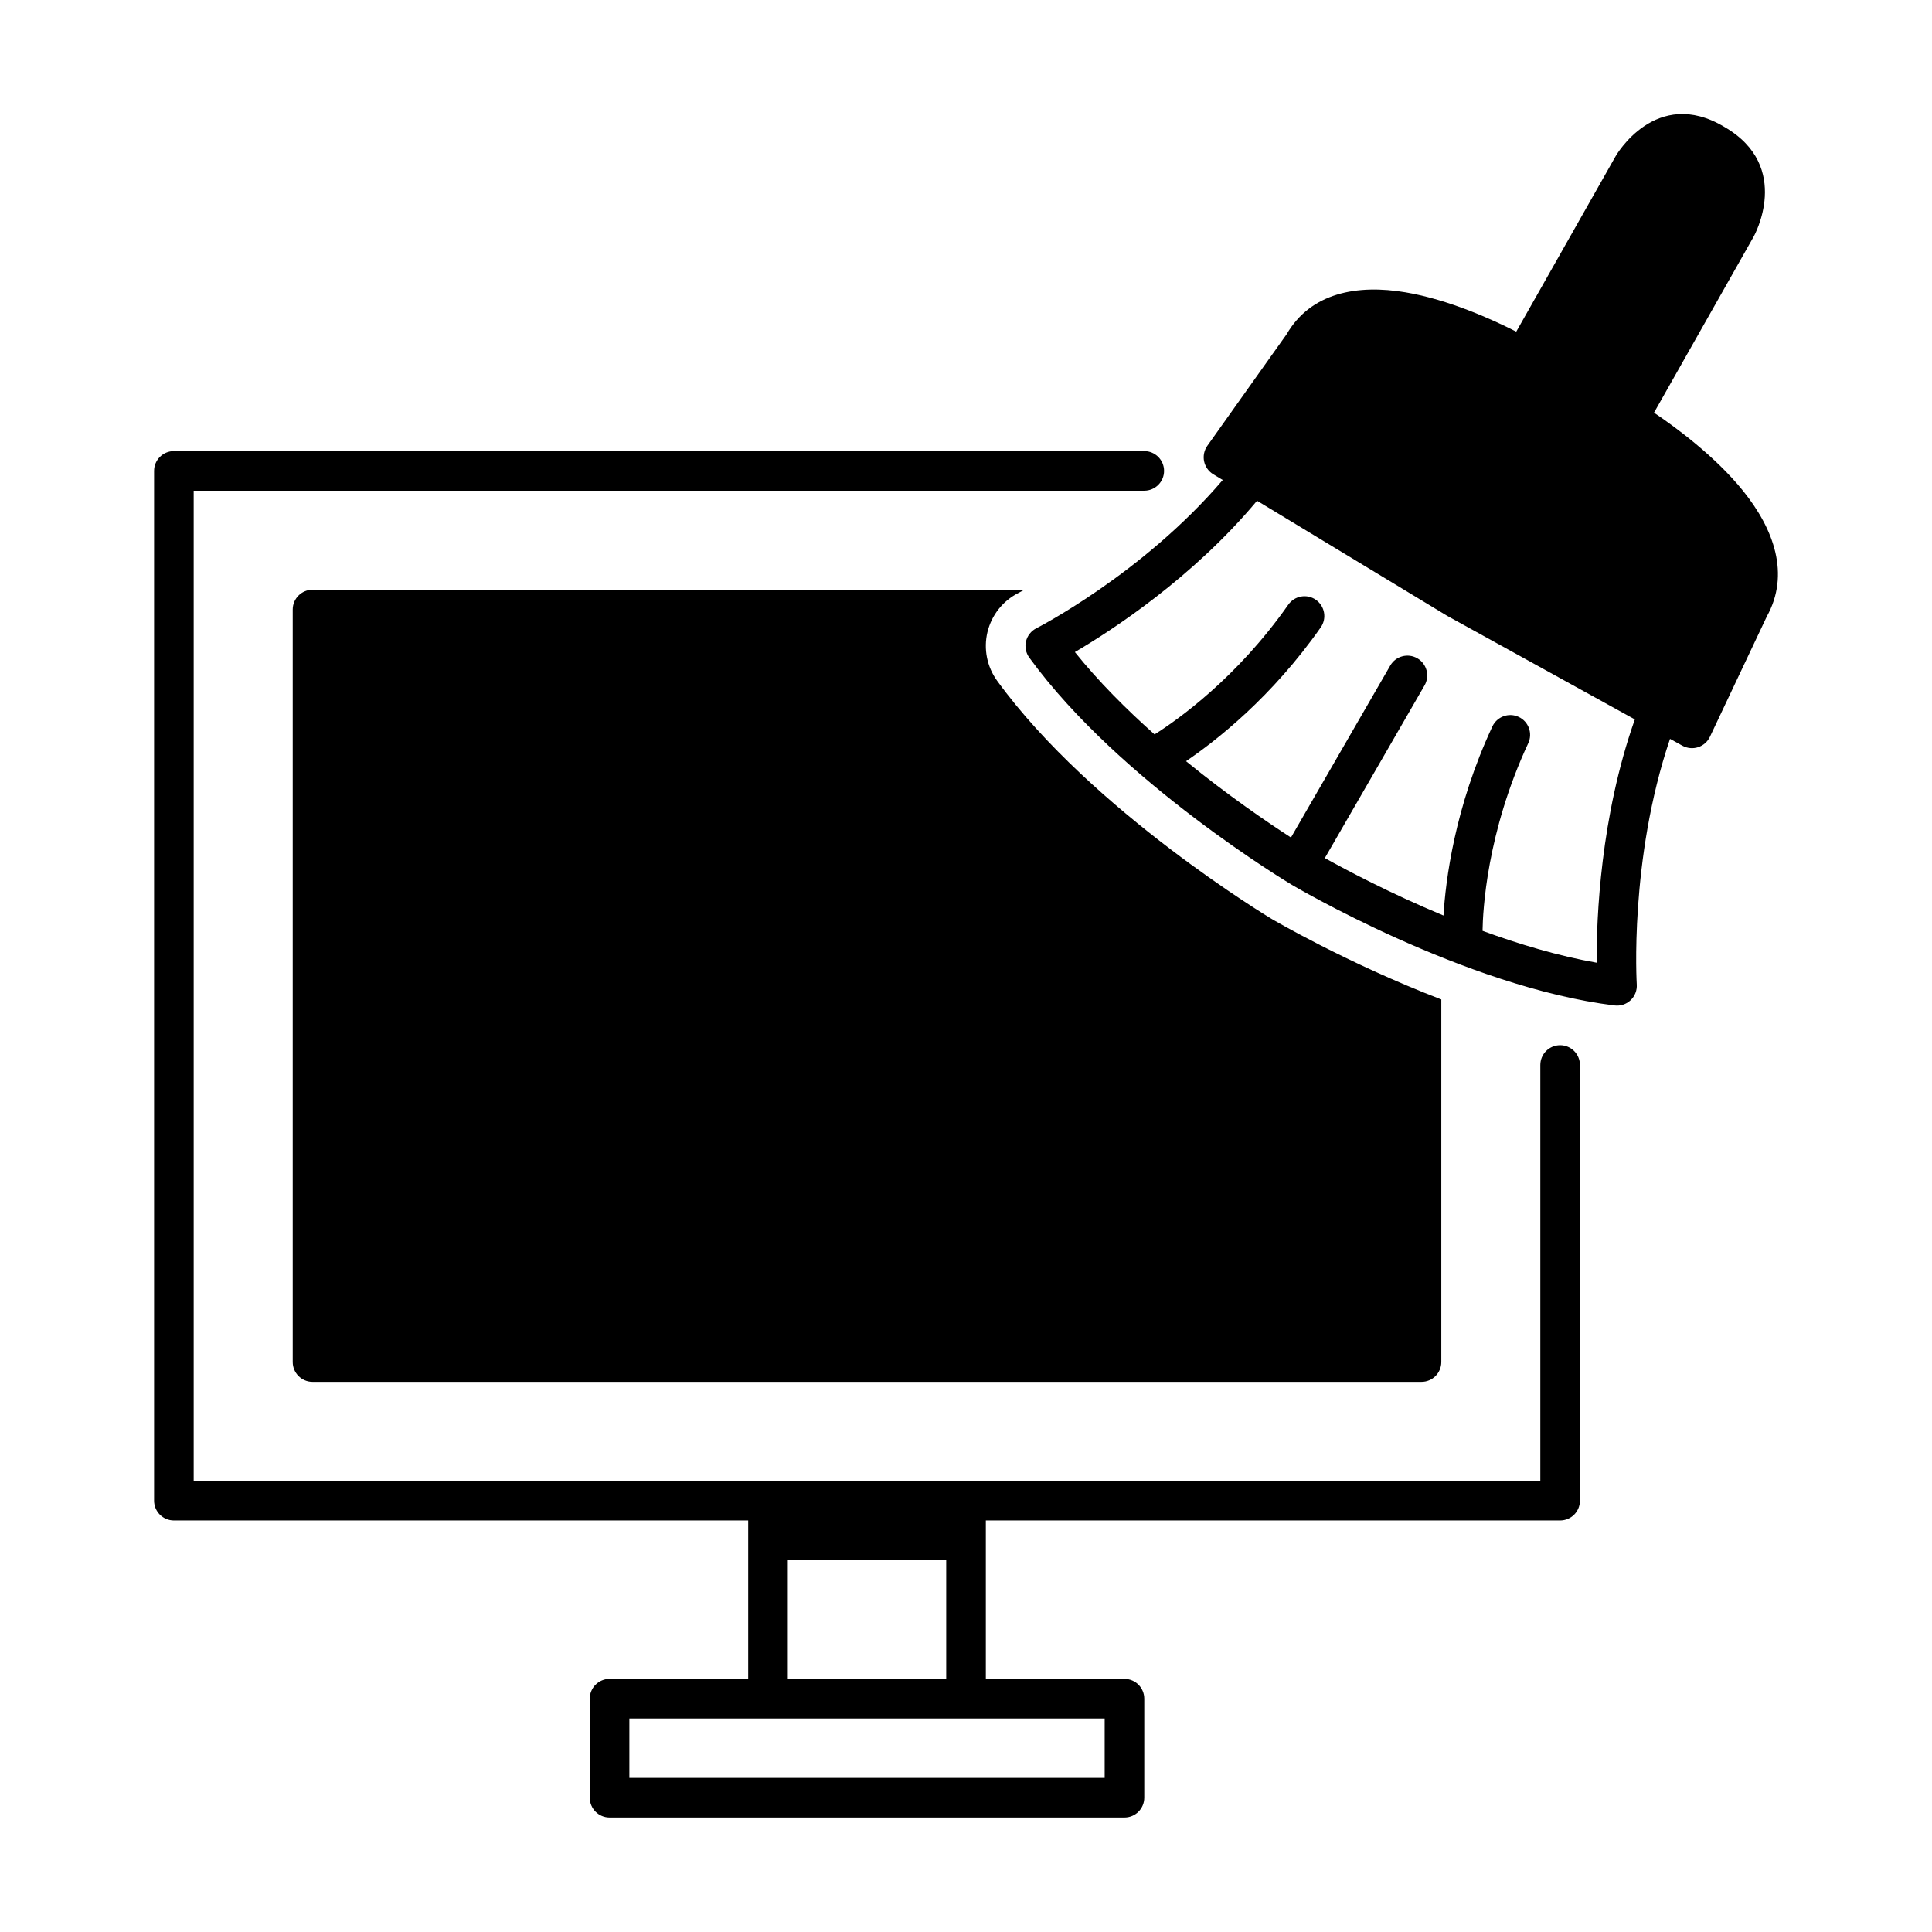 <?xml version="1.0" encoding="UTF-8"?>
<!-- Uploaded to: ICON Repo, www.iconrepo.com, Generator: ICON Repo Mixer Tools -->
<svg fill="#000000" width="800px" height="800px" version="1.1" viewBox="144 144 512 512" xmlns="http://www.w3.org/2000/svg">
 <path d="m342.28 546.94v41.984h-36.738c-2.898 0-5.246 2.352-5.246 5.25v26.238c0 2.898 2.348 5.25 5.246 5.25h136.45c2.898 0 5.25-2.352 5.25-5.25v-26.238c0-2.898-2.352-5.25-5.25-5.25h-36.734v-41.984h152.19c2.898 0 5.25-2.348 5.25-5.246v-115.46c0-2.898-2.352-5.246-5.25-5.246-2.898 0-5.246 2.348-5.246 5.246v110.21h-356.87v-262.4h251.91c2.894 0 5.246-2.352 5.246-5.25 0-2.894-2.352-5.246-5.246-5.246h-257.16c-2.894 0-5.246 2.352-5.246 5.246v272.9c0 2.898 2.352 5.246 5.246 5.246zm94.469 52.48h-125.96v15.746h125.96zm-41.992-41.984h-41.98v31.488h41.98zm20.727-257.15h-188.66c-2.898 0-5.25 2.352-5.25 5.25v199.42c0 2.898 2.352 5.25 5.25 5.25h293.89c2.894 0 5.246-2.352 5.246-5.25v-96.09c-25.199-9.699-44.965-21.348-44.965-21.348s-47.598-28.496-72.727-63.082c-2.707-3.727-3.652-8.449-2.582-12.93 1.082-4.484 4.062-8.262 8.176-10.352 0 0 0.566-0.293 1.617-0.871zm52.555-29.082c-21.414 25.051-49.418 39.305-49.418 39.305-1.363 0.695-2.359 1.953-2.719 3.453-0.355 1.492-0.039 3.066 0.863 4.305 24.023 33.074 69.598 60.227 69.598 60.227s45.668 27.07 85.523 31.961c1.551 0.188 3.106-0.316 4.238-1.387 1.133-1.07 1.734-2.594 1.637-4.144 0 0-2.066-33.031 8.809-65.117l3.285 1.816c1.27 0.691 2.769 0.84 4.144 0.398 1.387-0.453 2.519-1.438 3.141-2.75l15.082-31.898c6.191-11.148 1.93-23.09-6.266-33.262-7.402-9.172-17.824-16.836-23.629-20.742l26.41-46.652s10.441-18.496-7.695-29.043l-0.02-0.012c-18.234-10.957-28.863 7.738-28.863 7.738l-26.336 46.496c-6.266-3.191-17.895-8.492-29.316-10.422-12.816-2.164-25.16 0.062-31.57 11.156 0.02-0.051-20.984 29.516-20.984 29.516-0.84 1.195-1.152 2.676-0.859 4.102 0.305 1.438 1.176 2.68 2.426 3.434zm9.09 5.5c-17.035 20.402-38.395 34.301-48.273 40.105 6.277 7.816 13.668 15.195 21.117 21.82 6.121-3.863 21.824-14.957 35.438-34.387 1.668-2.371 4.941-2.949 7.312-1.289 2.375 1.668 2.949 4.941 1.281 7.316-12.949 18.48-27.676 30.008-35.695 35.453 11.188 9.133 21.664 16.258 27.812 20.227l26.316-45.574c1.445-2.508 4.66-3.367 7.168-1.922 2.508 1.449 3.367 4.66 1.922 7.172l-26.43 45.773c5.477 3.051 17.16 9.289 31.445 15.227 0.547-9.184 2.918-28.57 12.953-50.098 1.215-2.621 4.344-3.766 6.969-2.539 2.625 1.219 3.766 4.348 2.539 6.969-11.043 23.703-12.039 44.547-12.113 49.723 9.668 3.547 20.059 6.652 30.23 8.449-0.043-11.945 1.016-38.668 10.129-64.48l-49.688-27.426c-0.066-0.039-0.117-0.07-0.18-0.105z" fill-rule="evenodd"/>
</svg>